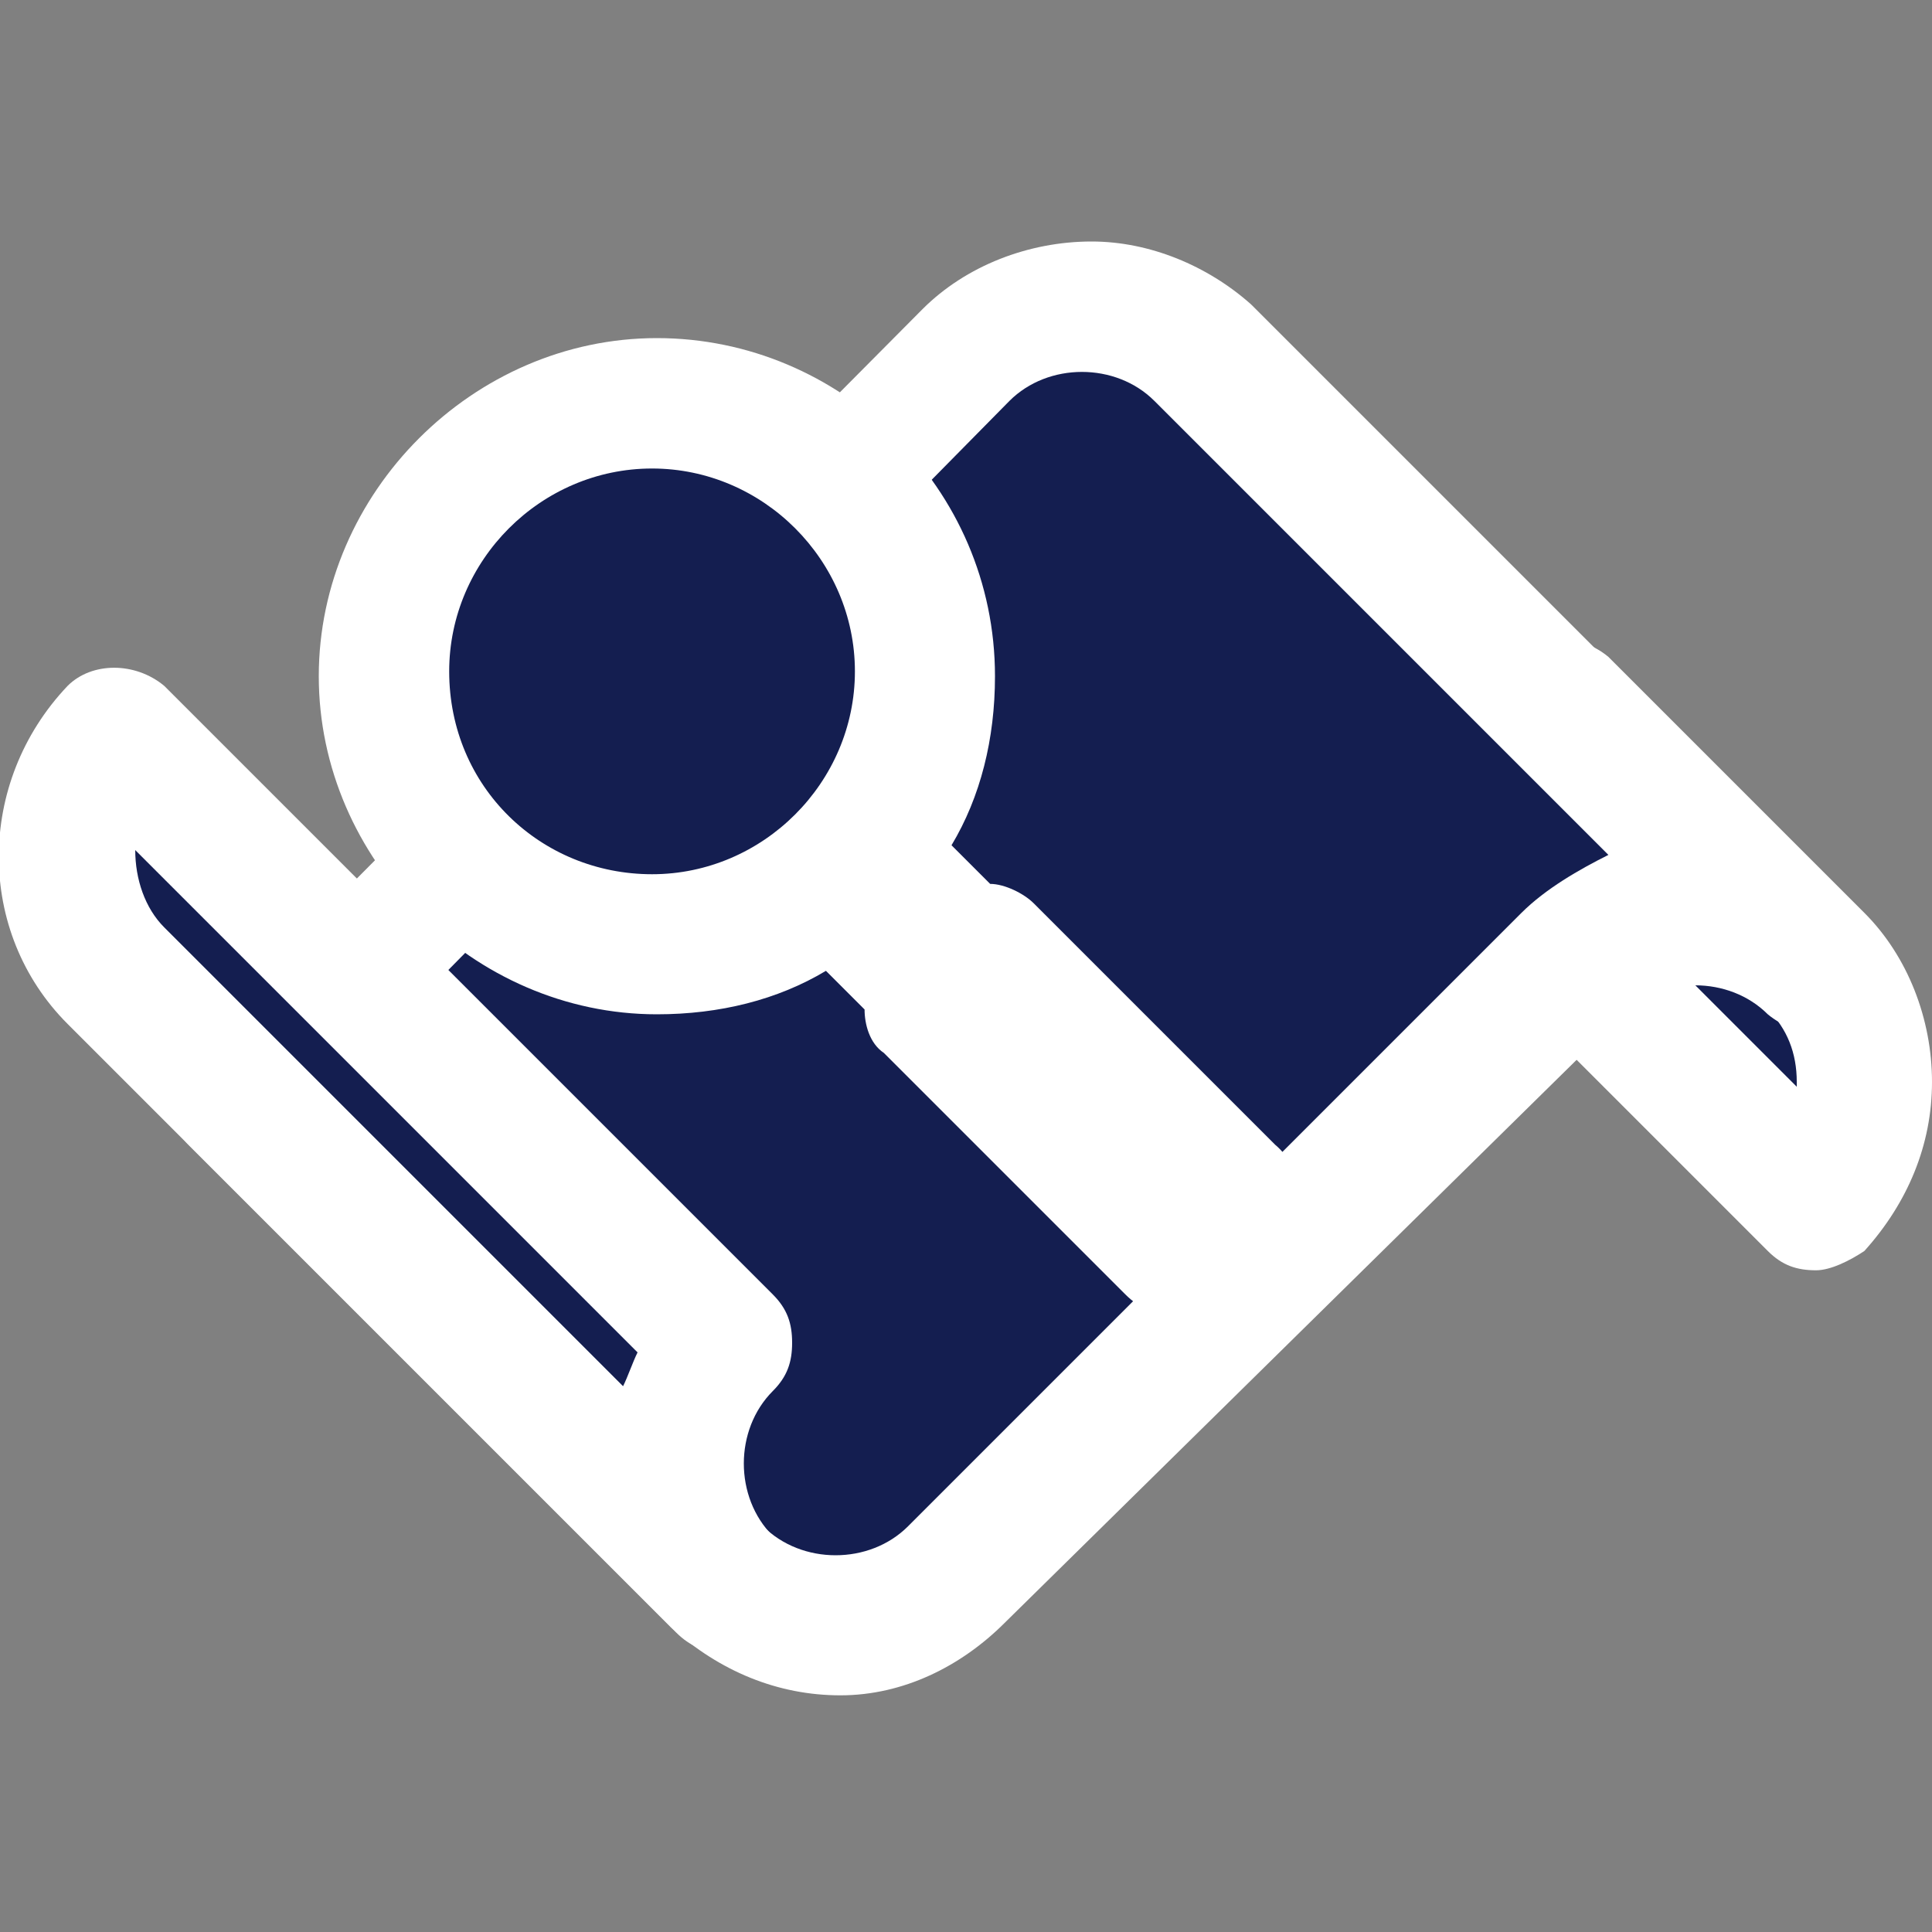 <?xml version="1.0" encoding="utf-8"?>
<!-- Generator: Adobe Illustrator 21.0.0, SVG Export Plug-In . SVG Version: 6.00 Build 0)  -->
<svg version="1.1" id="Calque_1" xmlns="http://www.w3.org/2000/svg" xmlns:xlink="http://www.w3.org/1999/xlink" x="0px" y="0px"
	 viewBox="0 0 40 40" style="enable-background:new 0 0 40 40;" xml:space="preserve">
<rect x="0" y="0" width="40" height="40" fill="#808080" stroke="none"/>
<style type="text/css">
	.st0{fill:#141E50;}
	.st1{fill:#FFFFFF;}
</style>
<g>
	<path class="st0" d="M37.6,24.9c1.4-1.4,1.4-3.6,0-5l-5.3-5.3l-2.5,2.5L37.6,24.9z"/>
</g>
<g>
	<path class="st1" d="M37.6,26.3c-0.4,0-0.7-0.1-1-0.4l-7.8-7.8c-0.3-0.3-0.4-0.6-0.4-1s0.1-0.7,0.4-1l2.5-2.5c0.5-0.5,1.4-0.5,2,0
		l5.3,5.3c0.9,0.9,1.4,2.2,1.4,3.5c0,1.3-0.5,2.5-1.4,3.5C38.3,26.1,37.9,26.3,37.6,26.3z M31.8,17.1l5.4,5.4c0,0,0-0.1,0-0.1
		c0-0.6-0.2-1.1-0.6-1.5l-4.3-4.3L31.8,17.1z"/>
</g>
<g>
	<path class="st0" d="M14.9,32.6c1.4,1.4,3.6,1.4,5,0l12.7-12.7c1.4-1.4,3.6-1.4,5,0L25,7.3l0.1,0.1c-1.4-1.4-3.6-1.4-5,0L4.8,22.6
		L14.9,32.6z"/>
</g>
<g>
	<path class="st1" d="M17.4,35.1c-1.3,0-2.5-0.5-3.5-1.4l0,0c0,0,0,0,0,0l-10-10c-0.5-0.5-0.5-1.4,0-2L19.1,6.4
		c0.9-0.9,2.2-1.4,3.5-1.4c1.2,0,2.4,0.5,3.3,1.3c0,0,0.1,0.1,0.1,0.1l12.6,12.6c0.5,0.5,0.5,1.4,0,2c-0.5,0.5-1.4,0.5-2,0
		c-0.8-0.8-2.2-0.8-3,0L20.8,33.6C19.9,34.5,18.7,35.1,17.4,35.1z M6.8,22.6l9,9c0,0,0,0,0,0c0.8,0.8,2.2,0.8,3,0l12.7-12.7
		c0.5-0.5,1.2-0.9,1.8-1.2l-9.4-9.4c0,0,0,0,0,0c-0.8-0.8-2.2-0.8-3,0L6.8,22.6z"/>
</g>
<g>
	<path class="st0" d="M2.4,20.2L15,32.8c-1.4-1.4-1.4-3.6,0-5L2.4,15.2C1.1,16.6,1.1,18.8,2.4,20.2"/>
</g>
<g>
	<path class="st1" d="M15,34.2c-0.4,0-0.7-0.1-1-0.4L1.4,21.2c-1.9-1.9-1.9-5,0-7c0.5-0.5,1.4-0.5,2,0L16,26.8
		c0.3,0.3,0.4,0.6,0.4,1c0,0.4-0.1,0.7-0.4,1c-0.8,0.8-0.8,2.2,0,3c0.3,0.3,0.4,0.6,0.4,1s-0.1,0.7-0.4,1C15.7,34,15.4,34.2,15,34.2
		z M2.8,17.6c0,0.6,0.2,1.2,0.6,1.6l9.5,9.5c0.1-0.2,0.2-0.5,0.3-0.7L2.8,17.6z"/>
</g>
<g>
	<circle class="st0" cx="13.5" cy="13.9" r="5.6"/>
</g>
<g>
	<rect x="20.9" y="19.2" transform="matrix(0.707 -0.707 0.707 0.707 -9.539 22.435)" class="st1" width="2.8" height="7.1"/>
</g>
<g>
	<rect x="21.5" y="19.2" transform="matrix(0.707 -0.707 0.707 0.707 -9.539 22.436)" class="st0" width="1.7" height="7.1"/>
</g>
<path class="st1" d="M26.4,23.7l-5-5c-0.2-0.2-0.6-0.4-0.9-0.4l-0.8-0.8c0.6-1,0.9-2.2,0.9-3.5c0-3.9-3.2-7-7-7s-7,3.2-7,7
	s3.2,7,7,7c1.3,0,2.5-0.3,3.5-0.9l0.8,0.8c0,0.3,0.1,0.7,0.4,0.9l5,5c0.3,0.3,0.6,0.4,1,0.4s0.7-0.1,1-0.4l1.2-1.2
	C27,25.1,27,24.2,26.4,23.7z M9.3,13.9c0-2.3,1.9-4.2,4.2-4.2s4.2,1.9,4.2,4.2s-1.9,4.2-4.2,4.2S9.3,16.3,9.3,13.9z"/>
</svg>

